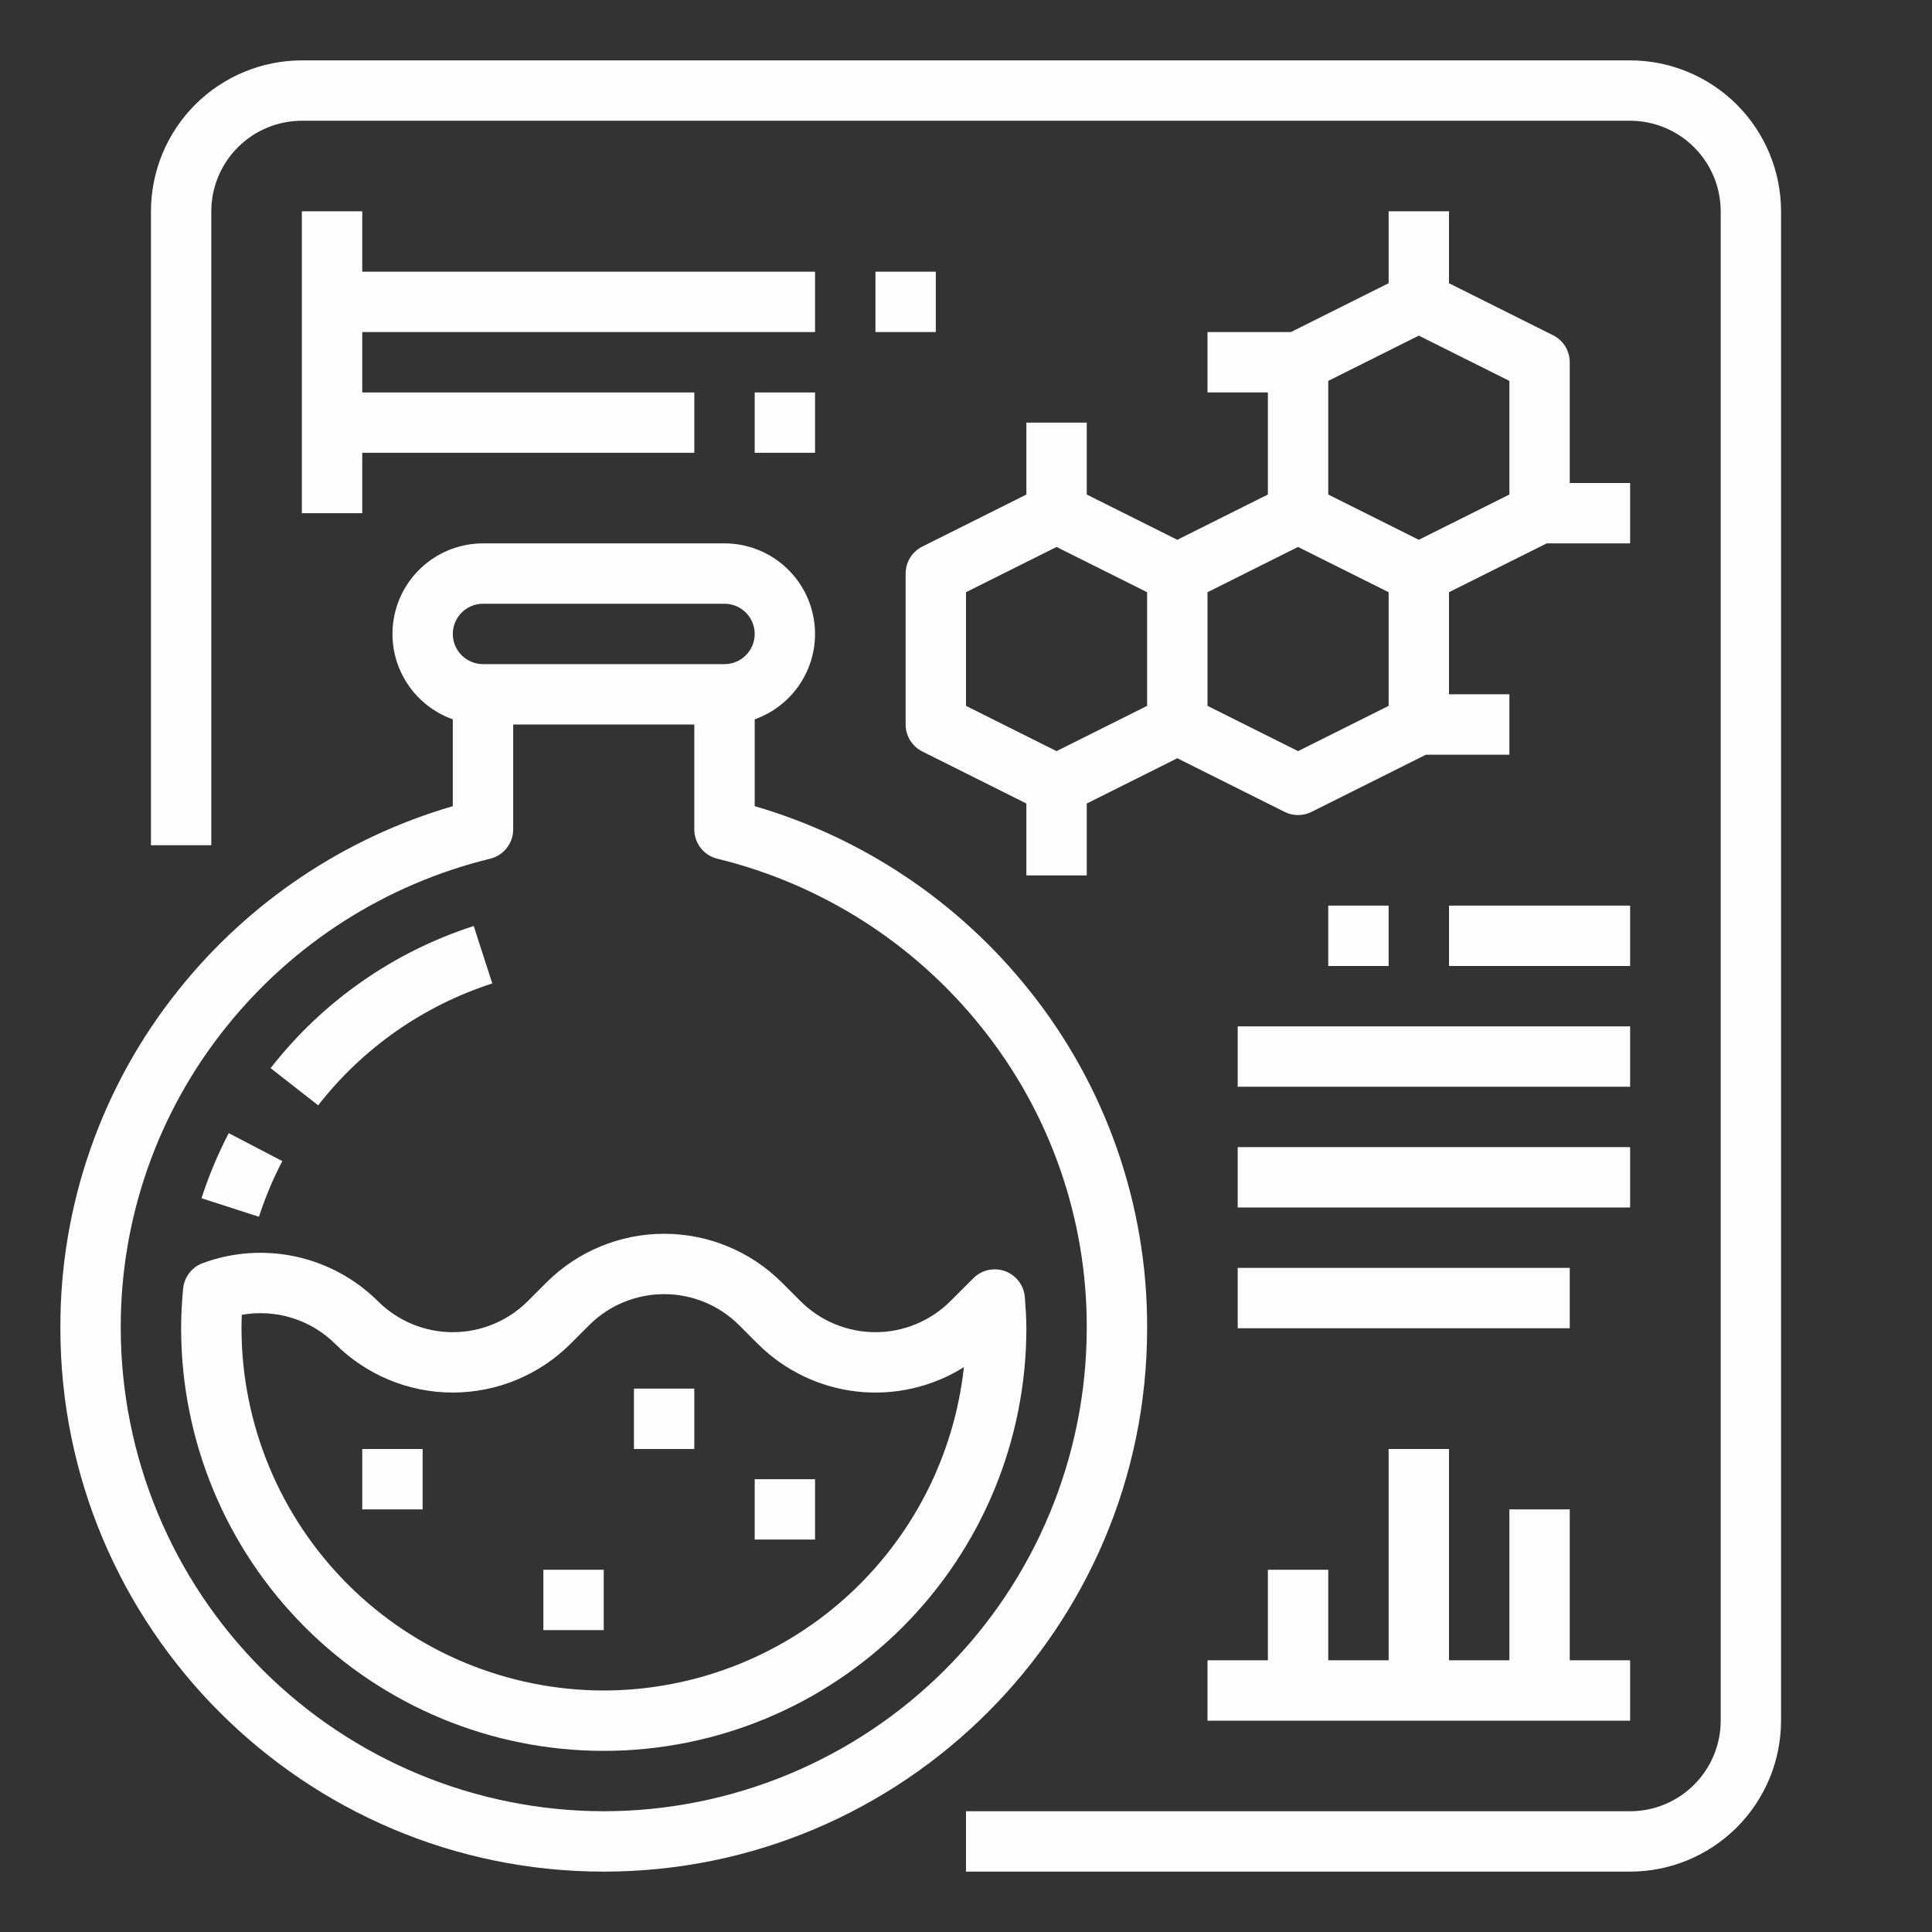 <svg width="60" height="60" viewBox="0 0 60 60" fill="none" xmlns="http://www.w3.org/2000/svg">
<rect x="0" y="0" width="60" height="60" fill="#333333" stroke="none"/>
<path d="M31.833 40.36L31.827 40.29C31.814 40.111 31.75 39.939 31.642 39.795C31.535 39.652 31.388 39.542 31.22 39.479C31.051 39.417 30.868 39.404 30.693 39.442C30.517 39.48 30.357 39.568 30.23 39.695L29.514 40.41C28.896 41.026 28.06 41.372 27.188 41.372C26.316 41.372 25.479 41.026 24.862 40.41L24.278 39.826C23.308 38.859 21.995 38.316 20.625 38.316C19.256 38.316 17.943 38.859 16.973 39.826L16.389 40.41C15.772 41.026 14.935 41.372 14.063 41.372C13.191 41.372 12.354 41.026 11.737 40.41C11.037 39.715 10.153 39.235 9.189 39.025C8.226 38.816 7.222 38.885 6.297 39.227C6.131 39.288 5.985 39.395 5.878 39.535C5.77 39.675 5.704 39.843 5.687 40.019C5.645 40.466 5.625 40.869 5.625 41.25C5.625 44.731 7.008 48.069 9.469 50.531C11.931 52.992 15.269 54.375 18.75 54.375C22.231 54.375 25.569 52.992 28.031 50.531C30.492 48.069 31.875 44.731 31.875 41.25C31.875 40.939 31.853 40.645 31.833 40.36ZM18.75 52.5C15.767 52.497 12.908 51.31 10.799 49.201C8.69 47.092 7.503 44.233 7.5 41.25C7.5 41.116 7.503 40.977 7.509 40.833C8.03 40.74 8.565 40.773 9.07 40.93C9.575 41.087 10.035 41.364 10.41 41.736C11.38 42.703 12.693 43.247 14.062 43.247C15.432 43.247 16.745 42.703 17.715 41.736L18.299 41.152C18.916 40.536 19.753 40.191 20.625 40.191C21.497 40.191 22.333 40.536 22.951 41.152L23.535 41.736C24.363 42.562 25.447 43.083 26.609 43.215C27.771 43.346 28.944 43.079 29.935 42.458C29.634 45.215 28.326 47.764 26.262 49.617C24.198 51.47 21.523 52.496 18.75 52.5Z" fill="#FDFDFD"/>
<path d="M35.625 41.25C35.64 37.428 34.342 33.716 31.949 30.735C29.766 28.005 26.794 26.014 23.438 25.036V22.339C24.063 22.117 24.59 21.682 24.925 21.11C25.261 20.538 25.383 19.866 25.271 19.212C25.159 18.558 24.819 17.965 24.312 17.538C23.805 17.11 23.163 16.875 22.5 16.875H15C14.337 16.875 13.695 17.11 13.188 17.538C12.681 17.965 12.341 18.558 12.229 19.212C12.117 19.866 12.239 20.538 12.575 21.11C12.91 21.682 13.437 22.117 14.062 22.339V25.036C10.706 26.014 7.734 28.005 5.551 30.735C3.158 33.716 1.86 37.428 1.875 41.25C1.875 50.555 9.445 58.125 18.75 58.125C28.055 58.125 35.625 50.555 35.625 41.25ZM15 18.75H22.5C22.749 18.75 22.987 18.849 23.163 19.025C23.339 19.2 23.438 19.439 23.438 19.688C23.438 19.936 23.339 20.175 23.163 20.35C22.987 20.526 22.749 20.625 22.5 20.625H15C14.751 20.625 14.513 20.526 14.337 20.35C14.161 20.175 14.062 19.936 14.062 19.688C14.062 19.439 14.161 19.2 14.337 19.025C14.513 18.849 14.751 18.75 15 18.75ZM18.75 56.25C14.773 56.245 10.96 54.664 8.148 51.852C5.336 49.04 3.755 45.227 3.75 41.25C3.737 37.853 4.89 34.554 7.017 31.904C9.097 29.3 11.982 27.459 15.22 26.669C15.425 26.619 15.606 26.503 15.736 26.337C15.867 26.172 15.937 25.968 15.938 25.758V22.5H21.562V25.758C21.562 25.968 21.633 26.172 21.763 26.338C21.894 26.503 22.076 26.62 22.28 26.669C25.518 27.459 28.403 29.301 30.483 31.905C32.61 34.554 33.763 37.853 33.75 41.25C33.745 45.227 32.164 49.04 29.352 51.852C26.54 54.664 22.727 56.245 18.75 56.25Z" fill="#FDFDFD"/>
<path d="M11.25 45H13.125V46.875H11.25V45Z" fill="#FDFDFD"/>
<path d="M16.875 48.75H18.75V50.625H16.875V48.75Z" fill="#FDFDFD"/>
<path d="M19.688 43.125H21.562V45H19.688V43.125Z" fill="#FDFDFD"/>
<path d="M23.438 45.938H25.312V47.812H23.438V45.938Z" fill="#FDFDFD"/>
<path d="M50.625 1.875H9.375C8.132 1.876 6.941 2.371 6.062 3.249C5.183 4.128 4.689 5.32 4.688 6.562V26.25H6.562V6.562C6.563 5.817 6.86 5.102 7.387 4.575C7.914 4.047 8.629 3.751 9.375 3.75H50.625C51.371 3.751 52.086 4.047 52.613 4.575C53.14 5.102 53.437 5.817 53.438 6.562V53.438C53.437 54.183 53.14 54.898 52.613 55.425C52.086 55.953 51.371 56.249 50.625 56.25H30V58.125H50.625C51.868 58.124 53.059 57.629 53.938 56.751C54.817 55.872 55.311 54.68 55.312 53.438V6.562C55.311 5.32 54.817 4.128 53.938 3.249C53.059 2.371 51.868 1.876 50.625 1.875Z" fill="#FDFDFD"/>
<path d="M38.438 31.875H50.625V33.75H38.438V31.875Z" fill="#FDFDFD"/>
<path d="M38.438 35.625H50.625V37.5H38.438V35.625Z" fill="#FDFDFD"/>
<path d="M38.438 39.375H48.75V41.25H38.438V39.375Z" fill="#FDFDFD"/>
<path d="M45 28.125H50.625V30H45V28.125Z" fill="#FDFDFD"/>
<path d="M41.25 28.125H43.125V30H41.25V28.125Z" fill="#FDFDFD"/>
<path d="M31.875 13.125V15.358L28.643 16.974C28.488 17.052 28.357 17.172 28.265 17.32C28.174 17.468 28.125 17.638 28.125 17.812V22.5C28.125 22.674 28.174 22.845 28.265 22.993C28.357 23.141 28.488 23.261 28.643 23.338L31.875 24.954V27.188H33.75V24.954L36.562 23.548L39.893 25.213C40.023 25.279 40.167 25.312 40.312 25.312C40.458 25.312 40.602 25.279 40.732 25.213L44.284 23.438H46.875V21.562H45V18.392L48.034 16.875H50.625V15H48.75V11.25C48.75 11.076 48.702 10.905 48.61 10.757C48.519 10.609 48.388 10.489 48.232 10.412L45 8.796V6.562H43.125V8.796L40.091 10.312H37.5V12.188H39.375V15.358L36.562 16.764L33.75 15.358V13.125H31.875ZM43.125 21.921L40.312 23.327L37.5 21.921V18.392L40.312 16.986L43.125 18.392V21.921ZM41.25 11.829L44.062 10.423L46.875 11.829V15.358L44.062 16.764L41.25 15.358V11.829ZM35.625 21.921L32.812 23.327L30 21.921V18.392L32.812 16.986L35.625 18.392V21.921Z" fill="#FDFDFD"/>
<path d="M37.5 53.438H50.625V51.562H48.75V46.875H46.875V51.562H45V45H43.125V51.562H41.25V48.75H39.375V51.562H37.5V53.438Z" fill="#FDFDFD"/>
<path d="M9.375 6.562V15.938H11.25V14.062H21.562V12.188H11.25V10.312H25.312V8.438H11.25V6.562H9.375Z" fill="#FDFDFD"/>
<path d="M23.438 12.188H25.312V14.062H23.438V12.188Z" fill="#FDFDFD"/>
<path d="M27.188 8.438H29.062V10.312H27.188V8.438Z" fill="#FDFDFD"/>
<path d="M15.288 30.542L14.712 28.758C12.214 29.564 10.017 31.102 8.404 33.172L9.881 34.327C11.263 32.552 13.147 31.233 15.288 30.542Z" fill="#FDFDFD"/>
<path d="M8.767 36.059L7.104 35.191C6.766 35.84 6.483 36.516 6.258 37.212L8.042 37.788C8.235 37.192 8.477 36.614 8.767 36.059Z" fill="#FDFDFD"/>
</svg>
